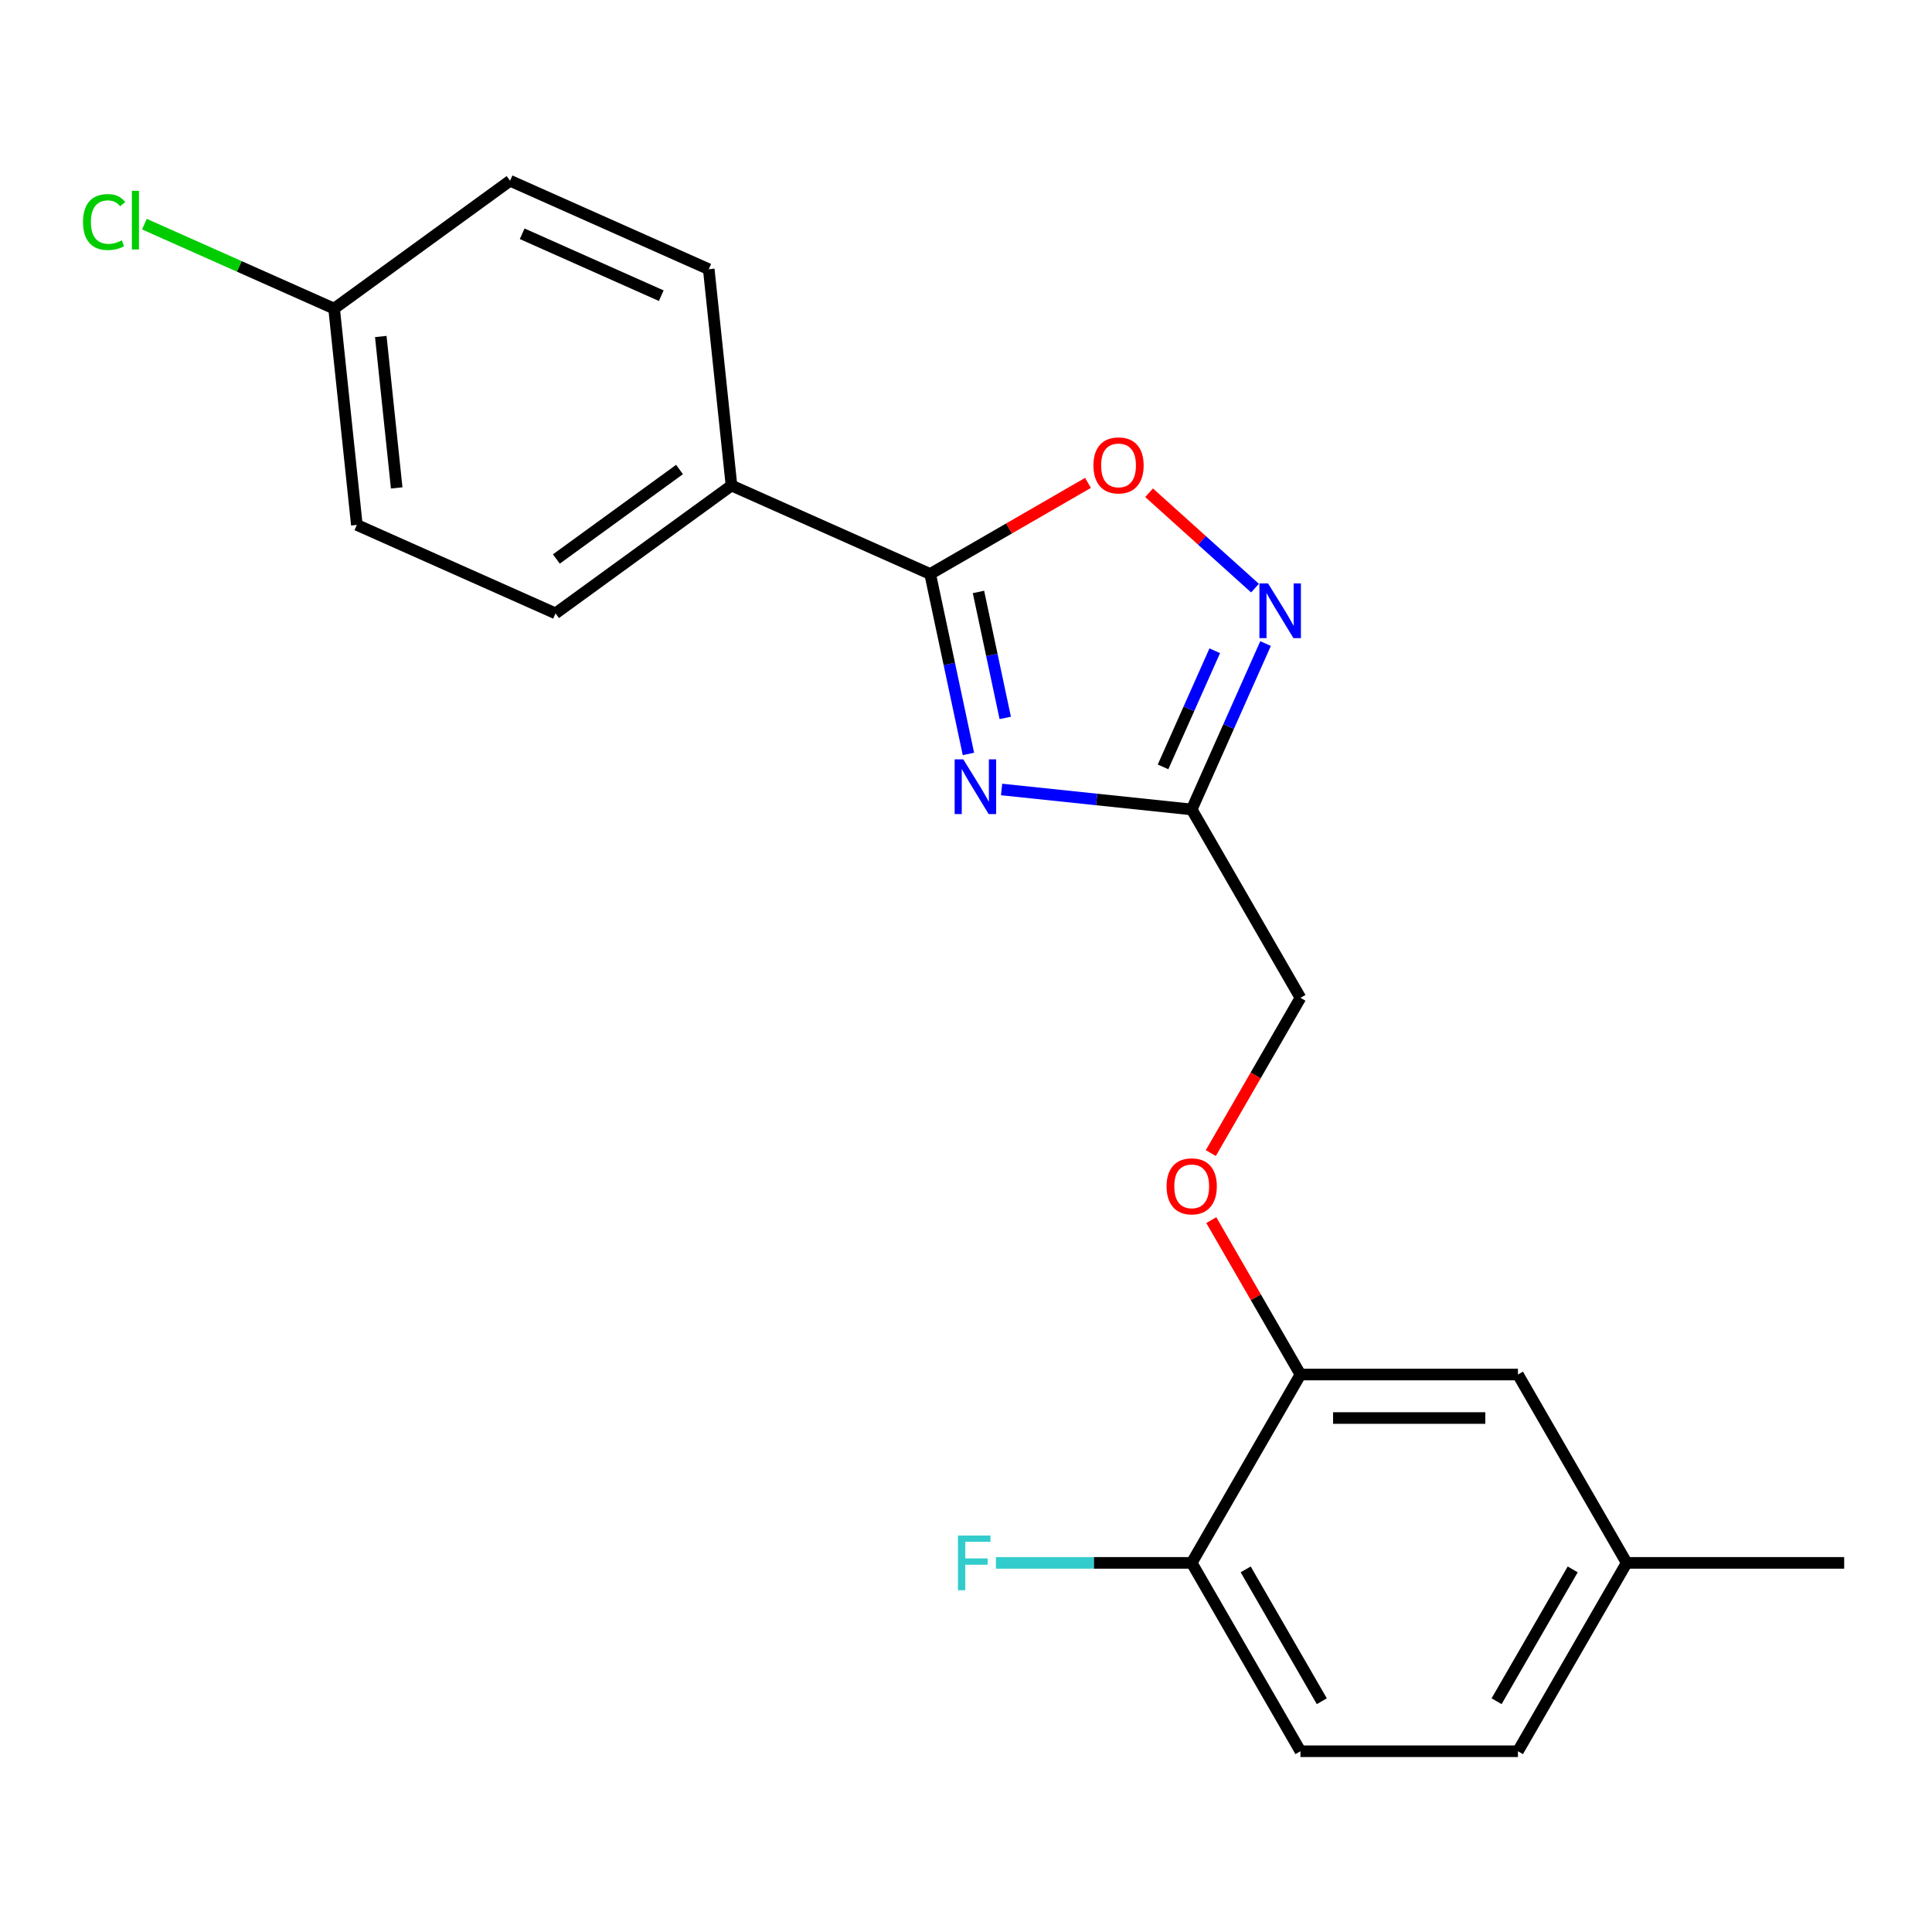 <?xml version='1.0' encoding='iso-8859-1'?>
<svg version='1.1' baseProfile='full'
              xmlns='http://www.w3.org/2000/svg'
                      xmlns:rdkit='http://www.rdkit.org/xml'
                      xmlns:xlink='http://www.w3.org/1999/xlink'
                  xml:space='preserve'
width='1000px' height='1000px' viewBox='0 0 1000 1000'>
<!-- END OF HEADER -->
<rect style='opacity:1.0;fill:#FFFFFF;stroke:none' width='1000' height='1000' x='0' y='0'> </rect>
<path class='bond-0' d='M 673.109,516.469 L 649.912,556.648' style='fill:none;fill-rule:evenodd;stroke:#000000;stroke-width:6px;stroke-linecap:butt;stroke-linejoin:miter;stroke-opacity:1' />
<path class='bond-0' d='M 649.912,556.648 L 626.715,596.827' style='fill:none;fill-rule:evenodd;stroke:#FF0000;stroke-width:6px;stroke-linecap:butt;stroke-linejoin:miter;stroke-opacity:1' />
<path class='bond-1' d='M 673.109,516.469 L 616.822,418.977' style='fill:none;fill-rule:evenodd;stroke:#000000;stroke-width:6px;stroke-linecap:butt;stroke-linejoin:miter;stroke-opacity:1' />
<path class='bond-2' d='M 841.971,808.946 L 785.684,906.439' style='fill:none;fill-rule:evenodd;stroke:#000000;stroke-width:6px;stroke-linecap:butt;stroke-linejoin:miter;stroke-opacity:1' />
<path class='bond-2' d='M 814.029,812.313 L 774.628,880.557' style='fill:none;fill-rule:evenodd;stroke:#000000;stroke-width:6px;stroke-linecap:butt;stroke-linejoin:miter;stroke-opacity:1' />
<path class='bond-3' d='M 841.971,808.946 L 785.684,711.454' style='fill:none;fill-rule:evenodd;stroke:#000000;stroke-width:6px;stroke-linecap:butt;stroke-linejoin:miter;stroke-opacity:1' />
<path class='bond-4' d='M 841.971,808.946 L 954.545,808.946' style='fill:none;fill-rule:evenodd;stroke:#000000;stroke-width:6px;stroke-linecap:butt;stroke-linejoin:miter;stroke-opacity:1' />
<path class='bond-5' d='M 626.969,631.536 L 650.039,671.495' style='fill:none;fill-rule:evenodd;stroke:#FF0000;stroke-width:6px;stroke-linecap:butt;stroke-linejoin:miter;stroke-opacity:1' />
<path class='bond-5' d='M 650.039,671.495 L 673.109,711.454' style='fill:none;fill-rule:evenodd;stroke:#000000;stroke-width:6px;stroke-linecap:butt;stroke-linejoin:miter;stroke-opacity:1' />
<path class='bond-6' d='M 785.684,906.439 L 673.109,906.439' style='fill:none;fill-rule:evenodd;stroke:#000000;stroke-width:6px;stroke-linecap:butt;stroke-linejoin:miter;stroke-opacity:1' />
<path class='bond-7' d='M 616.822,418.977 L 567.62,413.806' style='fill:none;fill-rule:evenodd;stroke:#000000;stroke-width:6px;stroke-linecap:butt;stroke-linejoin:miter;stroke-opacity:1' />
<path class='bond-7' d='M 567.62,413.806 L 518.419,408.634' style='fill:none;fill-rule:evenodd;stroke:#0000FF;stroke-width:6px;stroke-linecap:butt;stroke-linejoin:miter;stroke-opacity:1' />
<path class='bond-8' d='M 616.822,418.977 L 635.938,376.043' style='fill:none;fill-rule:evenodd;stroke:#000000;stroke-width:6px;stroke-linecap:butt;stroke-linejoin:miter;stroke-opacity:1' />
<path class='bond-8' d='M 635.938,376.043 L 655.053,333.11' style='fill:none;fill-rule:evenodd;stroke:#0000FF;stroke-width:6px;stroke-linecap:butt;stroke-linejoin:miter;stroke-opacity:1' />
<path class='bond-8' d='M 601.988,396.939 L 615.369,366.886' style='fill:none;fill-rule:evenodd;stroke:#000000;stroke-width:6px;stroke-linecap:butt;stroke-linejoin:miter;stroke-opacity:1' />
<path class='bond-8' d='M 615.369,366.886 L 628.75,336.832' style='fill:none;fill-rule:evenodd;stroke:#0000FF;stroke-width:6px;stroke-linecap:butt;stroke-linejoin:miter;stroke-opacity:1' />
<path class='bond-9' d='M 501.256,390.235 L 491.358,343.665' style='fill:none;fill-rule:evenodd;stroke:#0000FF;stroke-width:6px;stroke-linecap:butt;stroke-linejoin:miter;stroke-opacity:1' />
<path class='bond-9' d='M 491.358,343.665 L 481.459,297.095' style='fill:none;fill-rule:evenodd;stroke:#000000;stroke-width:6px;stroke-linecap:butt;stroke-linejoin:miter;stroke-opacity:1' />
<path class='bond-9' d='M 520.31,371.583 L 513.381,338.984' style='fill:none;fill-rule:evenodd;stroke:#0000FF;stroke-width:6px;stroke-linecap:butt;stroke-linejoin:miter;stroke-opacity:1' />
<path class='bond-9' d='M 513.381,338.984 L 506.451,306.385' style='fill:none;fill-rule:evenodd;stroke:#000000;stroke-width:6px;stroke-linecap:butt;stroke-linejoin:miter;stroke-opacity:1' />
<path class='bond-10' d='M 481.459,297.095 L 522.298,273.517' style='fill:none;fill-rule:evenodd;stroke:#000000;stroke-width:6px;stroke-linecap:butt;stroke-linejoin:miter;stroke-opacity:1' />
<path class='bond-10' d='M 522.298,273.517 L 563.137,249.939' style='fill:none;fill-rule:evenodd;stroke:#FF0000;stroke-width:6px;stroke-linecap:butt;stroke-linejoin:miter;stroke-opacity:1' />
<path class='bond-11' d='M 481.459,297.095 L 378.617,251.307' style='fill:none;fill-rule:evenodd;stroke:#000000;stroke-width:6px;stroke-linecap:butt;stroke-linejoin:miter;stroke-opacity:1' />
<path class='bond-12' d='M 594.766,255.048 L 622.177,279.729' style='fill:none;fill-rule:evenodd;stroke:#FF0000;stroke-width:6px;stroke-linecap:butt;stroke-linejoin:miter;stroke-opacity:1' />
<path class='bond-12' d='M 622.177,279.729 L 649.588,304.41' style='fill:none;fill-rule:evenodd;stroke:#0000FF;stroke-width:6px;stroke-linecap:butt;stroke-linejoin:miter;stroke-opacity:1' />
<path class='bond-13' d='M 184.701,271.689 L 172.933,159.731' style='fill:none;fill-rule:evenodd;stroke:#000000;stroke-width:6px;stroke-linecap:butt;stroke-linejoin:miter;stroke-opacity:1' />
<path class='bond-13' d='M 205.327,252.542 L 197.09,174.171' style='fill:none;fill-rule:evenodd;stroke:#000000;stroke-width:6px;stroke-linecap:butt;stroke-linejoin:miter;stroke-opacity:1' />
<path class='bond-14' d='M 184.701,271.689 L 287.542,317.477' style='fill:none;fill-rule:evenodd;stroke:#000000;stroke-width:6px;stroke-linecap:butt;stroke-linejoin:miter;stroke-opacity:1' />
<path class='bond-15' d='M 172.933,159.731 L 264.008,93.561' style='fill:none;fill-rule:evenodd;stroke:#000000;stroke-width:6px;stroke-linecap:butt;stroke-linejoin:miter;stroke-opacity:1' />
<path class='bond-16' d='M 172.933,159.731 L 123.84,137.873' style='fill:none;fill-rule:evenodd;stroke:#000000;stroke-width:6px;stroke-linecap:butt;stroke-linejoin:miter;stroke-opacity:1' />
<path class='bond-16' d='M 123.84,137.873 L 74.746,116.015' style='fill:none;fill-rule:evenodd;stroke:#00CC00;stroke-width:6px;stroke-linecap:butt;stroke-linejoin:miter;stroke-opacity:1' />
<path class='bond-17' d='M 264.008,93.561 L 366.85,139.35' style='fill:none;fill-rule:evenodd;stroke:#000000;stroke-width:6px;stroke-linecap:butt;stroke-linejoin:miter;stroke-opacity:1' />
<path class='bond-17' d='M 270.277,120.998 L 342.266,153.05' style='fill:none;fill-rule:evenodd;stroke:#000000;stroke-width:6px;stroke-linecap:butt;stroke-linejoin:miter;stroke-opacity:1' />
<path class='bond-18' d='M 366.85,139.35 L 378.617,251.307' style='fill:none;fill-rule:evenodd;stroke:#000000;stroke-width:6px;stroke-linecap:butt;stroke-linejoin:miter;stroke-opacity:1' />
<path class='bond-19' d='M 378.617,251.307 L 287.542,317.477' style='fill:none;fill-rule:evenodd;stroke:#000000;stroke-width:6px;stroke-linecap:butt;stroke-linejoin:miter;stroke-opacity:1' />
<path class='bond-19' d='M 351.722,243.018 L 287.97,289.336' style='fill:none;fill-rule:evenodd;stroke:#000000;stroke-width:6px;stroke-linecap:butt;stroke-linejoin:miter;stroke-opacity:1' />
<path class='bond-20' d='M 673.109,906.439 L 616.822,808.946' style='fill:none;fill-rule:evenodd;stroke:#000000;stroke-width:6px;stroke-linecap:butt;stroke-linejoin:miter;stroke-opacity:1' />
<path class='bond-20' d='M 684.165,880.557 L 644.764,812.313' style='fill:none;fill-rule:evenodd;stroke:#000000;stroke-width:6px;stroke-linecap:butt;stroke-linejoin:miter;stroke-opacity:1' />
<path class='bond-21' d='M 616.822,808.946 L 673.109,711.454' style='fill:none;fill-rule:evenodd;stroke:#000000;stroke-width:6px;stroke-linecap:butt;stroke-linejoin:miter;stroke-opacity:1' />
<path class='bond-22' d='M 616.822,808.946 L 566.152,808.946' style='fill:none;fill-rule:evenodd;stroke:#000000;stroke-width:6px;stroke-linecap:butt;stroke-linejoin:miter;stroke-opacity:1' />
<path class='bond-22' d='M 566.152,808.946 L 515.482,808.946' style='fill:none;fill-rule:evenodd;stroke:#33CCCC;stroke-width:6px;stroke-linecap:butt;stroke-linejoin:miter;stroke-opacity:1' />
<path class='bond-23' d='M 673.109,711.454 L 785.684,711.454' style='fill:none;fill-rule:evenodd;stroke:#000000;stroke-width:6px;stroke-linecap:butt;stroke-linejoin:miter;stroke-opacity:1' />
<path class='bond-23' d='M 689.996,733.969 L 768.798,733.969' style='fill:none;fill-rule:evenodd;stroke:#000000;stroke-width:6px;stroke-linecap:butt;stroke-linejoin:miter;stroke-opacity:1' />
<path  class='atom-2' d='M 603.822 614.042
Q 603.822 607.242, 607.182 603.442
Q 610.542 599.642, 616.822 599.642
Q 623.102 599.642, 626.462 603.442
Q 629.822 607.242, 629.822 614.042
Q 629.822 620.922, 626.422 624.842
Q 623.022 628.722, 616.822 628.722
Q 610.582 628.722, 607.182 624.842
Q 603.822 620.962, 603.822 614.042
M 616.822 625.522
Q 621.142 625.522, 623.462 622.642
Q 625.822 619.722, 625.822 614.042
Q 625.822 608.482, 623.462 605.682
Q 621.142 602.842, 616.822 602.842
Q 612.502 602.842, 610.142 605.642
Q 607.822 608.442, 607.822 614.042
Q 607.822 619.762, 610.142 622.642
Q 612.502 625.522, 616.822 625.522
' fill='#FF0000'/>
<path  class='atom-5' d='M 498.604 393.05
L 507.884 408.05
Q 508.804 409.53, 510.284 412.21
Q 511.764 414.89, 511.844 415.05
L 511.844 393.05
L 515.604 393.05
L 515.604 421.37
L 511.724 421.37
L 501.764 404.97
Q 500.604 403.05, 499.364 400.85
Q 498.164 398.65, 497.804 397.97
L 497.804 421.37
L 494.124 421.37
L 494.124 393.05
L 498.604 393.05
' fill='#0000FF'/>
<path  class='atom-7' d='M 565.951 240.888
Q 565.951 234.088, 569.311 230.288
Q 572.671 226.488, 578.951 226.488
Q 585.231 226.488, 588.591 230.288
Q 591.951 234.088, 591.951 240.888
Q 591.951 247.768, 588.551 251.688
Q 585.151 255.568, 578.951 255.568
Q 572.711 255.568, 569.311 251.688
Q 565.951 247.808, 565.951 240.888
M 578.951 252.368
Q 583.271 252.368, 585.591 249.488
Q 587.951 246.568, 587.951 240.888
Q 587.951 235.328, 585.591 232.528
Q 583.271 229.688, 578.951 229.688
Q 574.631 229.688, 572.271 232.488
Q 569.951 235.288, 569.951 240.888
Q 569.951 246.608, 572.271 249.488
Q 574.631 252.368, 578.951 252.368
' fill='#FF0000'/>
<path  class='atom-8' d='M 656.35 301.975
L 665.63 316.975
Q 666.55 318.455, 668.03 321.135
Q 669.51 323.815, 669.59 323.975
L 669.59 301.975
L 673.35 301.975
L 673.35 330.295
L 669.47 330.295
L 659.51 313.895
Q 658.35 311.975, 657.11 309.775
Q 655.91 307.575, 655.55 306.895
L 655.55 330.295
L 651.87 330.295
L 651.87 301.975
L 656.35 301.975
' fill='#0000FF'/>
<path  class='atom-15' d='M 42.971 114.923
Q 42.971 107.883, 46.251 104.203
Q 49.571 100.483, 55.851 100.483
Q 61.691 100.483, 64.811 104.603
L 62.171 106.763
Q 59.891 103.763, 55.851 103.763
Q 51.571 103.763, 49.291 106.643
Q 47.051 109.483, 47.051 114.923
Q 47.051 120.523, 49.371 123.403
Q 51.731 126.283, 56.291 126.283
Q 59.411 126.283, 63.051 124.403
L 64.171 127.403
Q 62.691 128.363, 60.451 128.923
Q 58.211 129.483, 55.731 129.483
Q 49.571 129.483, 46.251 125.723
Q 42.971 121.963, 42.971 114.923
' fill='#00CC00'/>
<path  class='atom-15' d='M 68.251 98.763
L 71.931 98.763
L 71.931 129.123
L 68.251 129.123
L 68.251 98.763
' fill='#00CC00'/>
<path  class='atom-20' d='M 495.828 794.786
L 512.668 794.786
L 512.668 798.026
L 499.628 798.026
L 499.628 806.626
L 511.228 806.626
L 511.228 809.906
L 499.628 809.906
L 499.628 823.106
L 495.828 823.106
L 495.828 794.786
' fill='#33CCCC'/>
</svg>
